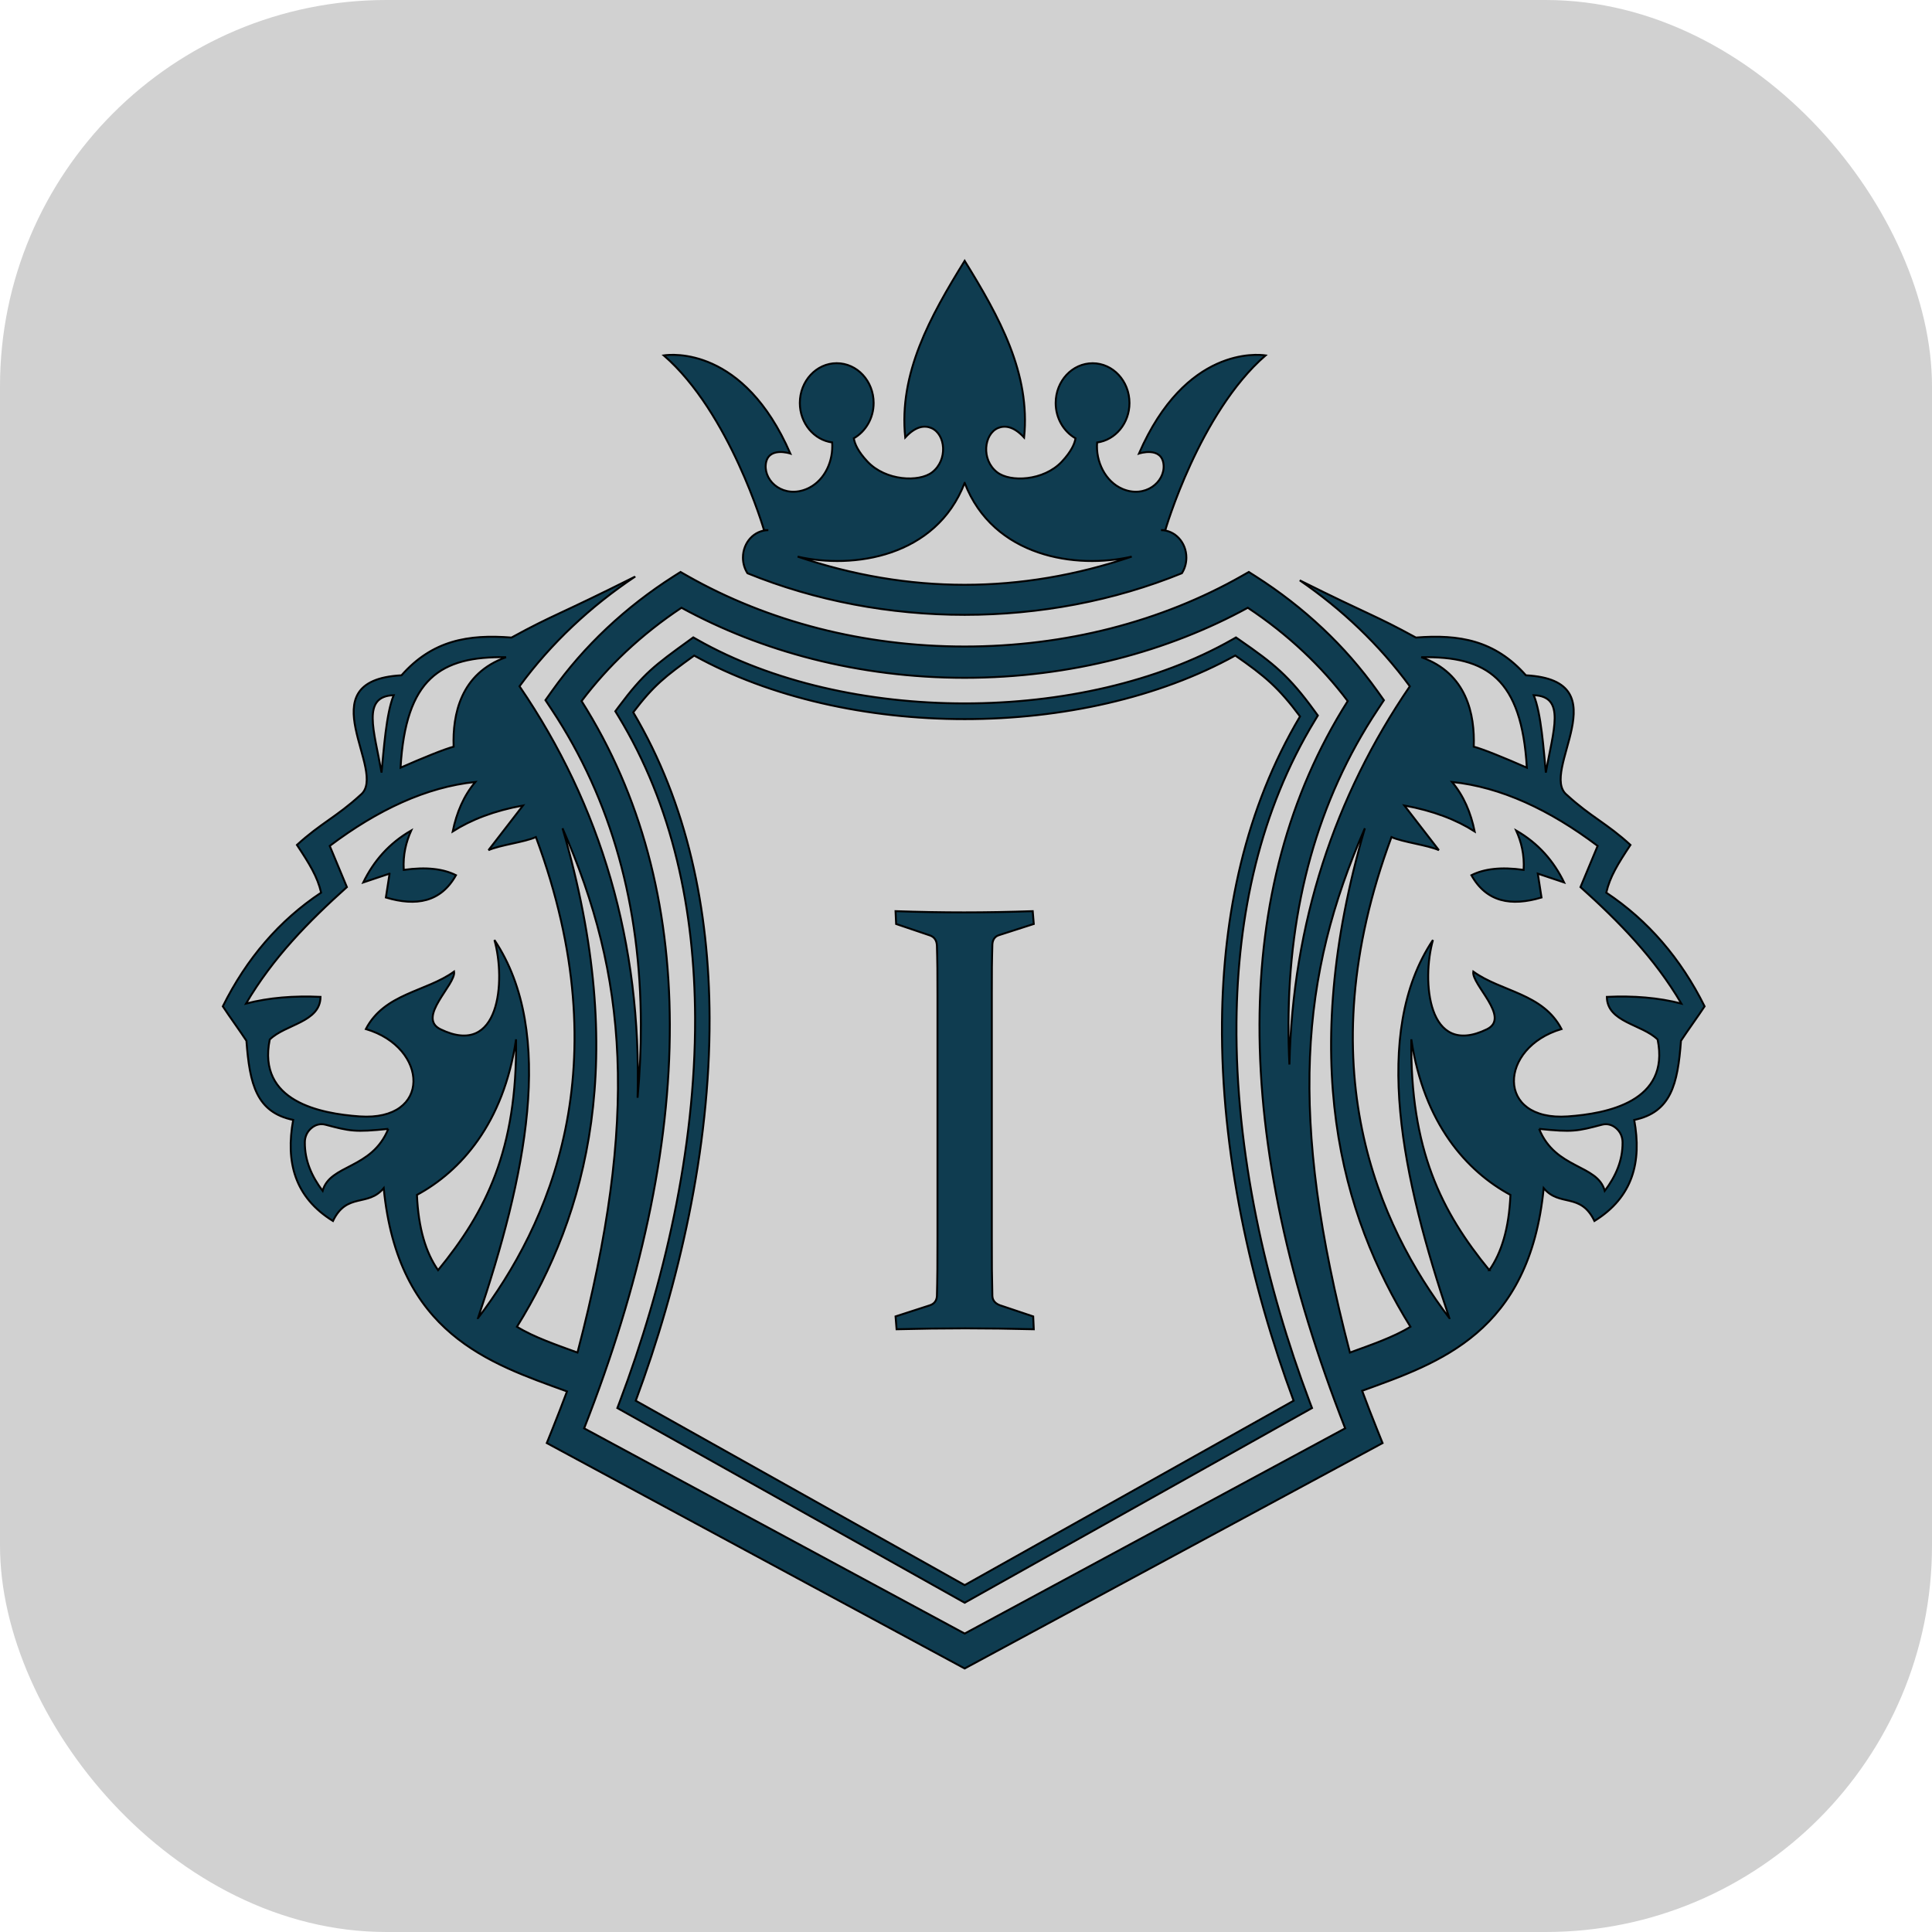 <?xml version="1.0" encoding="UTF-8"?> <svg xmlns="http://www.w3.org/2000/svg" xmlns:xlink="http://www.w3.org/1999/xlink" xmlns:svgjs="http://svgjs.com/svgjs" version="1.1" width="1000" height="1000"><rect width="1000" height="1000" rx="200" ry="200" fill="#d1d1d1"></rect><g transform="matrix(1,0,0,1,100,100)"><svg xmlns="http://www.w3.org/2000/svg" xmlns:xlink="http://www.w3.org/1999/xlink" xmlns:svgjs="http://svgjs.com/svgjs" version="1.1" width="800" height="800"><svg xmlns="http://www.w3.org/2000/svg" width="800" height="800"><g><title>Layer 1</title><g stroke="null" id="svg_1"><g stroke="null" id="svg_2"><g stroke="null" id="svg_3"><path stroke="null" id="svg_4" fill-rule="evenodd" clip-rule="evenodd" fill="#0f3c50" d="m161.963,240.165c-23.611,8.328 -27.763,29.713 -27.166,46.317c-4.817,1.258 -15.914,5.78 -27.474,10.864c2.688,-46.098 20.596,-57.774 54.64,-57.181m-60.978,244.142c-8.554,21.043 -30.229,18.204 -33.996,32.073c-5.645,-7.486 -9.286,-15.657 -9.209,-25.087c0,-2.932 1.195,-5.51 3.362,-7.361c2.167,-1.861 4.73,-2.474 7.331,-1.788c12.668,3.358 15.221,3.94 32.512,2.162l-0,-0zm46.451,97.915c36.221,-47.658 74.263,-129.842 29.95,-248.956c-5.953,2.672 -18.582,4.096 -24.536,6.768c5.953,-7.704 11.907,-15.408 17.86,-23.112c-15.028,2.745 -26.896,7.382 -36.394,13.432c1.994,-9.648 5.597,-18.36 11.724,-25.617c-25.326,2.63 -50.44,14.347 -75.37,33.103c2.967,7.111 5.915,14.212 8.882,21.313c-19.816,17.788 -38.417,36.731 -52.202,60.29c11.868,-3.077 24.777,-4.107 38.552,-3.462c-0.164,13.214 -18.188,14.108 -26.279,22.072c-6.57,32.157 26.299,38.363 46.471,39.798c37.493,2.641 35.845,-35.598 3.275,-45.225c9.672,-18.558 31.106,-19.223 45.662,-29.734c1.089,6.675 -19.594,23.735 -7.013,29.859c30.807,14.961 33.793,-25.243 27.907,-46.202c32.204,48.178 15.76,123.646 -8.487,195.673l0,0zm-45.796,-230.034c-4.537,1.528 -9.084,3.046 -13.621,4.564c5.346,-10.989 13.226,-20.211 24.815,-26.885c-2.639,5.926 -4.325,12.476 -3.863,20.388c11.791,-1.674 20.557,-0.52 27.031,2.745c-7.822,13.973 -20.586,16.229 -36.279,11.54c0.636,-4.117 1.281,-8.234 1.917,-12.351zm2.148,-92.363c-3.93,9.336 -5.212,28.892 -6.3,40.068c-3.844,-21.947 -10.462,-39.486 6.3,-40.068zm95.109,340.258c32.031,-122.419 25.701,-194.946 -7.735,-271.371c34.998,119.623 12.398,199.998 -23.592,258.011c8.67,5.385 20.557,9.419 31.327,13.36l0,0zm-72.153,-42.657c24.709,-30.212 41.028,-62.296 40.363,-119.477c-6.435,43.686 -28.823,68.409 -51.307,80.532c0.751,17.331 4.634,29.942 10.943,38.945l0,0zm508.904,-317.261c23.611,8.328 27.773,29.713 27.156,46.317c4.826,1.258 15.924,5.78 27.484,10.864c-2.697,-46.098 -20.586,-57.774 -54.64,-57.181zm60.978,244.142c8.554,21.043 30.229,18.204 33.996,32.073c5.645,-7.486 9.296,-15.657 9.219,-25.087c-0.01,-2.932 -1.204,-5.51 -3.372,-7.361c-2.167,-1.861 -4.73,-2.474 -7.331,-1.788c-12.677,3.358 -15.221,3.94 -32.512,2.162l0,-0zm-46.461,97.915c-36.221,-47.668 -74.263,-129.842 -29.94,-248.956c5.953,2.672 18.563,4.096 24.526,6.768c-5.953,-7.704 -11.907,-15.408 -17.86,-23.112c15.028,2.745 26.896,7.382 36.394,13.432c-1.994,-9.648 -5.597,-18.36 -11.724,-25.617c25.326,2.63 50.44,14.347 75.37,33.103c-2.957,7.101 -5.915,14.212 -8.882,21.313c19.816,17.788 38.417,36.731 52.212,60.29c-11.868,-3.077 -24.786,-4.107 -38.562,-3.462c0.164,13.214 18.188,14.108 26.279,22.072c6.57,32.157 -26.299,38.363 -46.471,39.798c-37.493,2.641 -35.836,-35.598 -3.275,-45.225c-9.672,-18.558 -31.106,-19.223 -45.662,-29.734c-1.089,6.675 19.584,23.735 7.013,29.859c-30.807,14.961 -33.784,-25.243 -27.907,-46.202c-32.194,48.178 -15.76,123.646 8.487,195.673l0,0zm45.796,-230.034c4.537,1.528 9.084,3.046 13.621,4.564c-5.346,-10.989 -13.226,-20.211 -24.815,-26.885c2.649,5.936 4.325,12.476 3.873,20.388c-11.801,-1.674 -20.567,-0.52 -27.04,2.755c7.822,13.973 20.586,16.208 36.279,11.53c-0.636,-4.117 -1.272,-8.234 -1.917,-12.351l-0,0zm-2.129,-92.363c3.921,9.336 5.212,28.892 6.29,40.068c3.834,-21.947 10.452,-39.486 -6.29,-40.068zm-95.119,340.258c-32.021,-122.419 -25.701,-194.946 7.735,-271.371c-34.998,119.623 -12.398,199.998 23.592,258.011c-8.68,5.385 -20.557,9.419 -31.327,13.36l-0,0zm72.153,-42.657c-24.719,-30.212 -41.038,-62.296 -40.373,-119.477c6.435,43.686 28.823,68.409 51.307,80.532c-0.742,17.331 -4.634,29.942 -10.934,38.945l0,0zm-442.127,-358.982c-40.97,20.544 -41.673,19.327 -64.003,31.554c-22.397,-1.767 -40.922,1.414 -56.932,19.535c-49.862,2.662 -6.396,50.195 -21.251,61.953c-12.369,11.353 -20.48,14.514 -32.859,25.846c6.474,9.783 10.635,16.479 12.514,24.692c-21.656,14.378 -38.543,34.069 -50.883,58.855c3.169,4.886 9.046,12.954 12.225,17.83c1.667,22.54 5.192,37.001 24.199,40.962c-3.95,21.635 0.626,39.954 20.586,52.305c7.206,-14.971 18.043,-7.09 26.27,-16.998c7.331,75.375 54.659,90.627 94.868,105.213c-2.447,6.55 -4.99,13.12 -7.639,19.722l-2.823,7.007l216.295,116.68c72.105,-38.883 144.219,-77.766 216.305,-116.67l-2.813,-7.007c-2.707,-6.716 -5.289,-13.401 -7.755,-20.055c39.997,-14.493 86.68,-30.088 93.963,-104.891c8.227,9.908 19.064,2.017 26.27,16.998c19.96,-12.351 24.555,-30.67 20.586,-52.305c19.006,-3.961 22.542,-18.423 24.199,-40.962c3.179,-4.886 9.046,-12.954 12.234,-17.83c-12.34,-24.775 -29.237,-44.466 -50.892,-58.855c1.878,-8.213 6.04,-14.909 12.514,-24.692c-12.379,-11.343 -20.49,-14.503 -32.859,-25.846c-14.854,-11.758 28.601,-59.291 -21.251,-61.953c-16.01,-18.121 -34.535,-21.313 -56.932,-19.535c-21.598,-11.831 -22.956,-11.083 -60.131,-29.62c21.79,14.981 41.144,33.259 56.981,54.852c-39.015,57.087 -60.67,122.7 -62.327,195.777c-0.337,-6.997 -0.511,-13.931 -0.491,-20.793c0.164,-60.789 14.922,-115.828 46.172,-162.914l3.227,-4.876l-3.381,-4.751c-8.429,-11.831 -17.908,-22.633 -28.302,-32.406c-10.722,-10.105 -22.339,-19.078 -34.641,-26.917l-3.612,-2.298l-3.709,2.111c-20.567,11.665 -43.465,20.897 -68.02,27.156c-23.746,6.051 -49.052,9.315 -75.332,9.315s-51.586,-3.265 -75.332,-9.315c-24.555,-6.269 -47.453,-15.491 -68.03,-27.156l-3.709,-2.111l-3.593,2.277c-12.302,7.839 -23.91,16.811 -34.641,26.906c-10.385,9.783 -19.873,20.585 -28.302,32.416l-3.381,4.751l3.227,4.876c31.25,47.086 46.008,102.125 46.172,162.914c0.039,12.434 -0.549,25.118 -1.715,38.01c2.187,-80.012 -19.045,-151.457 -61.113,-212.994c16.531,-22.509 36.895,-41.43 59.851,-56.765l0,-0zm170.537,-48.437l0.029,0.01l0.019,-0.01c14.864,38.405 57.713,44.684 86.458,38.093c-57.626,19.442 -115.319,19.442 -172.945,0c28.726,6.591 71.575,0.312 86.439,-38.093zm-103.827,24.39c0.751,0 1.484,0 2.235,0c-3.593,0 -6.917,1.57 -9.296,4.148c-2.379,2.578 -3.844,6.144 -3.844,10.085c0,3.005 0.877,5.791 2.341,8.078c70.457,28.705 154.392,28.705 224.849,-0.01c1.464,-2.287 2.322,-5.053 2.322,-8.068c0,-7.881 -5.886,-14.233 -13.13,-14.233c0.732,0 1.484,0 2.225,0c0,0 17.619,-60.664 51.885,-90.44c-3.892,-0.572 -41.375,-4.678 -65.516,50.787c0,0 11.926,-3.94 12.754,5.884c0.713,8.962 -9.633,17.352 -21.222,12.455c-8.959,-3.795 -14.007,-14.254 -13.188,-24.058c9.441,-1.258 16.743,-9.929 16.743,-20.429c0,-11.395 -8.564,-20.585 -19.074,-20.585c-10.558,0 -19.122,9.191 -19.122,20.585c0,7.933 4.19,14.815 10.269,18.277c-0.443,2.786 -2.148,6.768 -7.1,12.081c-9.441,10.001 -26.665,10.74 -33.437,5.51c-8.439,-6.498 -6.849,-19.774 0.385,-22.904c3.266,-1.362 7.88,-1.258 13.535,4.886c3.401,-33.196 -12.841,-62.452 -30.759,-91.448c-17.908,28.944 -34.169,58.252 -30.759,91.438c5.645,-6.144 10.269,-6.248 13.525,-4.886c7.418,3.202 8.622,16.562 0.395,22.904c-6.782,5.229 -24.006,4.481 -33.437,-5.521c-4.971,-5.302 -6.666,-9.294 -7.1,-12.081c6.079,-3.462 10.259,-10.355 10.259,-18.277c0,-11.395 -8.564,-20.585 -19.122,-20.585c-10.51,0 -19.074,9.191 -19.074,20.585c0,10.501 7.312,19.171 16.743,20.429c0.048,0.582 0.048,1.216 0.048,1.788c0.048,9.617 -4.913,18.755 -13.246,22.28c-11.608,4.918 -21.916,-3.462 -21.212,-12.455c0.838,-9.825 12.745,-5.874 12.745,-5.874c-24.131,-55.466 -61.605,-51.369 -65.496,-50.787c34.265,29.776 51.875,90.44 51.875,90.44l0,0zm-35.672,252.511c-0.193,-55.57 -11.492,-109.871 -39.785,-156.291l-1.503,-2.464l1.705,-2.298c12.966,-17.362 18.717,-21.521 36.259,-34.225l2.379,-1.726l1.975,1.123c38.764,22.03 88.606,33.051 138.507,33.051s99.743,-11.02 138.497,-33.051l1.917,-1.092l1.84,1.268c8.863,6.124 15.24,10.75 21.078,16.146c5.905,5.458 11.194,11.613 17.802,20.71l1.667,2.287l-1.474,2.433c-28.466,46.712 -40.151,100.95 -40.652,156.395c-0.597,67.359 15.317,136.507 37.81,196.204l1.3,3.42l-179.795,100.774l-179.775,-100.774l1.291,-3.42c22.609,-59.998 39.178,-130.206 38.957,-198.47l0,0zm-32.021,-158.225c28.052,47.294 39.323,102.177 39.516,158.225c0.222,68.149 -15.953,138.035 -38.215,198.096l170.258,95.44l170.248,-95.44c-22.137,-59.749 -37.656,-128.616 -37.069,-195.881c0.501,-55.933 12.148,-110.744 40.392,-158.308c-5.539,-7.454 -10.134,-12.694 -15.115,-17.31c-5.154,-4.762 -10.799,-8.931 -18.399,-14.212c-39.583,21.937 -89.859,32.915 -140.058,32.915s-100.436,-10.968 -140.009,-32.884c-15.028,10.864 -20.779,15.2 -31.549,29.36l-0,-0zm185.604,271.526c0,6.165 0,11.748 0.039,16.79c0.058,5.063 0.154,9.638 0.241,13.744c0.096,2.589 1.763,4.315 4.99,5.209l16.145,5.417l0.299,6.643c-12.292,-0.301 -24.102,-0.468 -35.479,-0.468c-11.56,0 -23.418,0.166 -35.527,0.468l-0.539,-6.643l17.561,-5.687c2.389,-0.728 3.661,-2.318 3.853,-4.782c0.106,-4.117 0.202,-8.743 0.241,-13.796c0.048,-5.115 0.048,-10.74 0.048,-16.905l0,-125.102c0,-5.261 0,-9.949 -0.048,-14.16s-0.144,-8.057 -0.241,-11.426c-0.106,-2.682 -1.223,-4.419 -3.41,-5.271l-17.706,-5.999l-0.299,-6.633c12.292,0.426 24.102,0.634 35.47,0.634c11.473,0 23.332,-0.218 35.527,-0.634l0.549,6.633l-17.716,5.687c-2.283,0.634 -3.516,2.214 -3.718,4.793c-0.096,3.639 -0.193,7.527 -0.241,11.79c-0.039,4.273 -0.039,8.951 -0.039,13.952l0,125.746l0,0zm-212.345,-277.349c30.894,48.77 45.517,105.244 45.681,167.353c0.173,64.448 -15.298,134.926 -44.351,209.085l196.961,106.232l196.951,-106.242c-29.054,-74.159 -44.515,-144.637 -44.351,-209.085c0.164,-62.099 14.787,-118.573 45.671,-167.343c-6.936,-9.191 -14.594,-17.674 -22.84,-25.44c-8.93,-8.411 -18.602,-16.031 -28.88,-22.852c-20.711,11.322 -43.513,20.315 -67.818,26.511c-24.873,6.331 -51.326,9.752 -78.742,9.752s-53.869,-3.42 -78.742,-9.752c-24.305,-6.196 -47.116,-15.189 -67.828,-26.511c-10.269,6.82 -19.941,14.441 -28.871,22.841c-8.236,7.777 -15.895,16.26 -22.84,25.451l0,0z"></path></g></g></g></g></svg></svg></g></svg> 